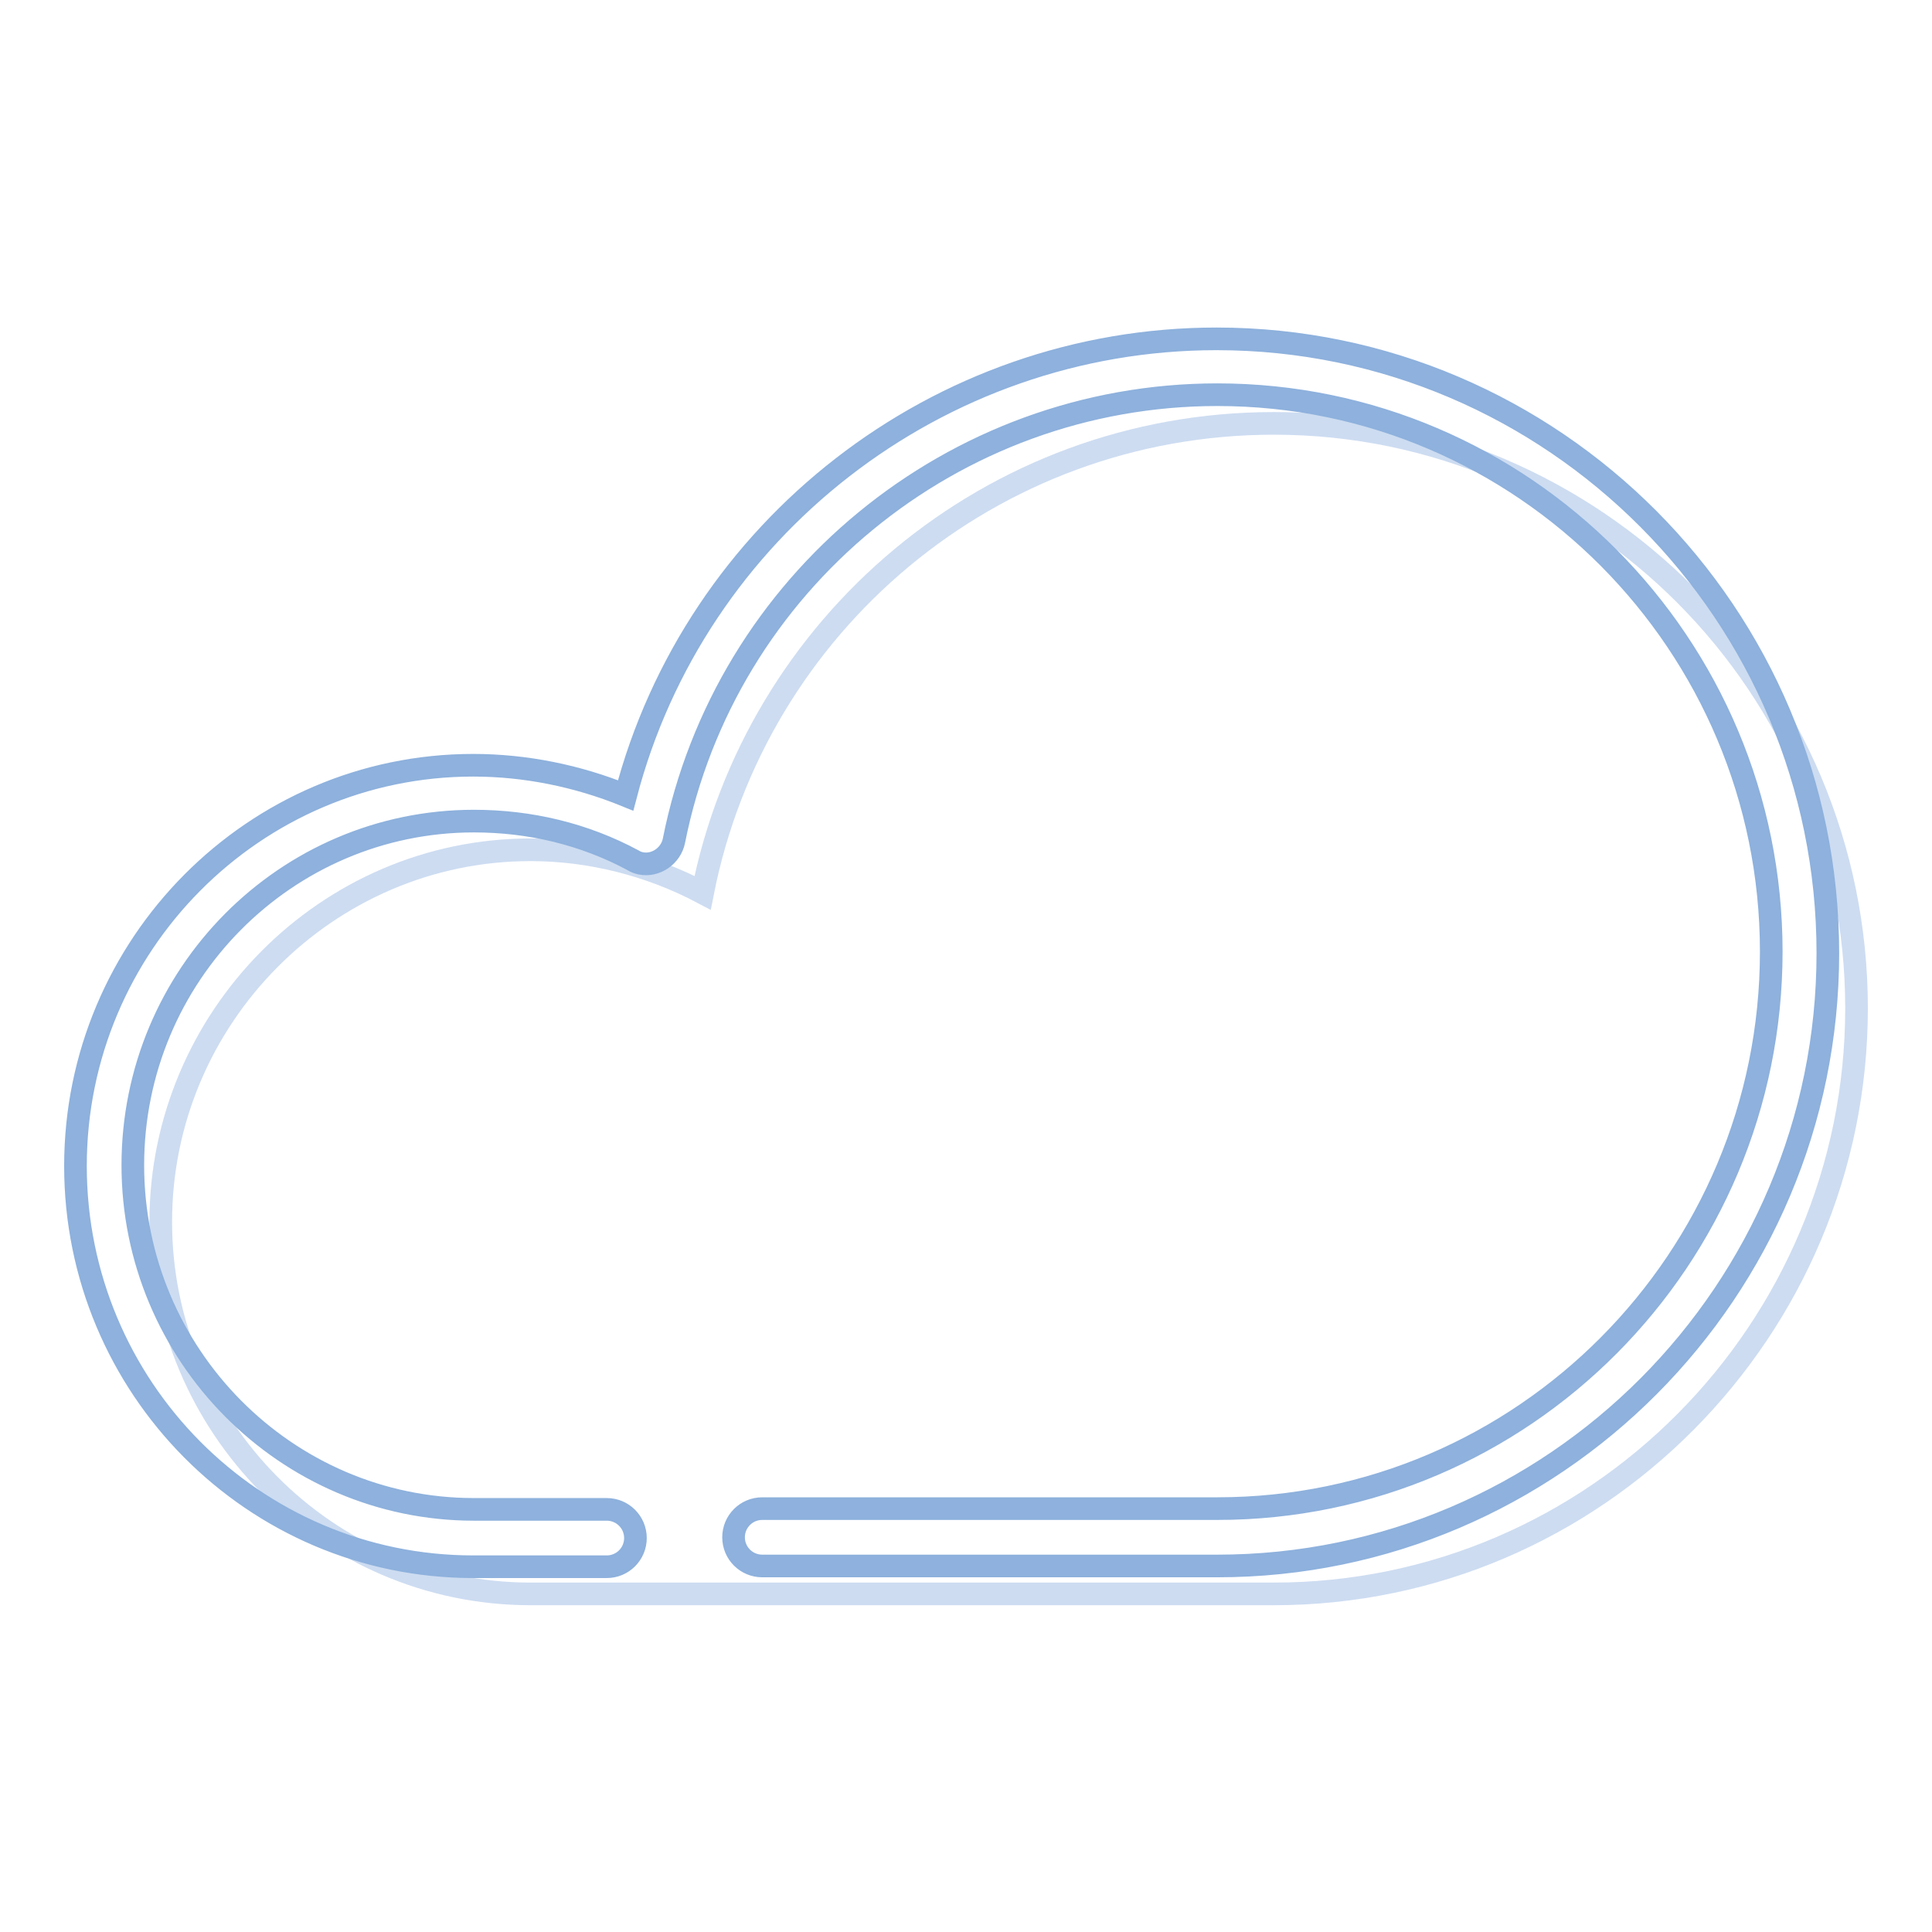 <?xml version="1.0" encoding="utf-8"?>
<!-- Svg Vector Icons : http://www.onlinewebfonts.com/icon -->
<!DOCTYPE svg PUBLIC "-//W3C//DTD SVG 1.1//EN" "http://www.w3.org/Graphics/SVG/1.1/DTD/svg11.dtd">
<svg version="1.1" xmlns="http://www.w3.org/2000/svg" xmlns:xlink="http://www.w3.org/1999/xlink" x="0px" y="0px" viewBox="0 0 256 256" enable-background="new 0 0 256 256" xml:space="preserve">
<g> <path stroke-width="3" fill-opacity="0" stroke="#cddcf1"  d="M168.8,56.1c-37.5,0-68.7,26.7-75.7,62.2c-7-3.7-14.9-5.7-22.8-5.7c-27,0-49,22.3-49,49.3 s21.9,49.3,49,49.3h98.5c42.6,0,77.2-35,77.2-77.6C246,91,211.4,56.1,168.8,56.1z"/> <path stroke-width="3" fill-opacity="0" stroke="#8eb1dd"  d="M161.3,207.5H101c-2.1,0-3.8-1.7-3.8-3.8c0-2.1,1.7-3.8,3.8-3.8c0,0,0,0,0,0h60.3 c40.5,0,73.4-33.1,73.4-73.8c0-40.7-32.9-73.8-73.4-73.8c-35,0-65.2,24.9-72,59.1c-0.4,2-2.4,3.4-4.4,3c-0.4-0.1-0.7-0.2-1-0.4 c-6.5-3.5-13.7-5.2-21.1-5.2c-24.9,0-45.2,20.4-45.2,45.6c0,25.1,20.3,45.6,45.2,45.6h17.6c2.1,0,3.8,1.7,3.8,3.8 c0,2.1-1.7,3.8-3.8,3.8c0,0,0,0,0,0H62.7c-29.1,0-52.7-23.8-52.7-53.1c0-29.3,23.7-53.1,52.7-53.1c6.9,0,13.8,1.4,20.2,4 c9.2-35.3,41.4-60.5,78.3-60.5c44.6,0,81,36.5,81,81.4C242.2,171,205.9,207.5,161.3,207.5z"/></g>
</svg>
